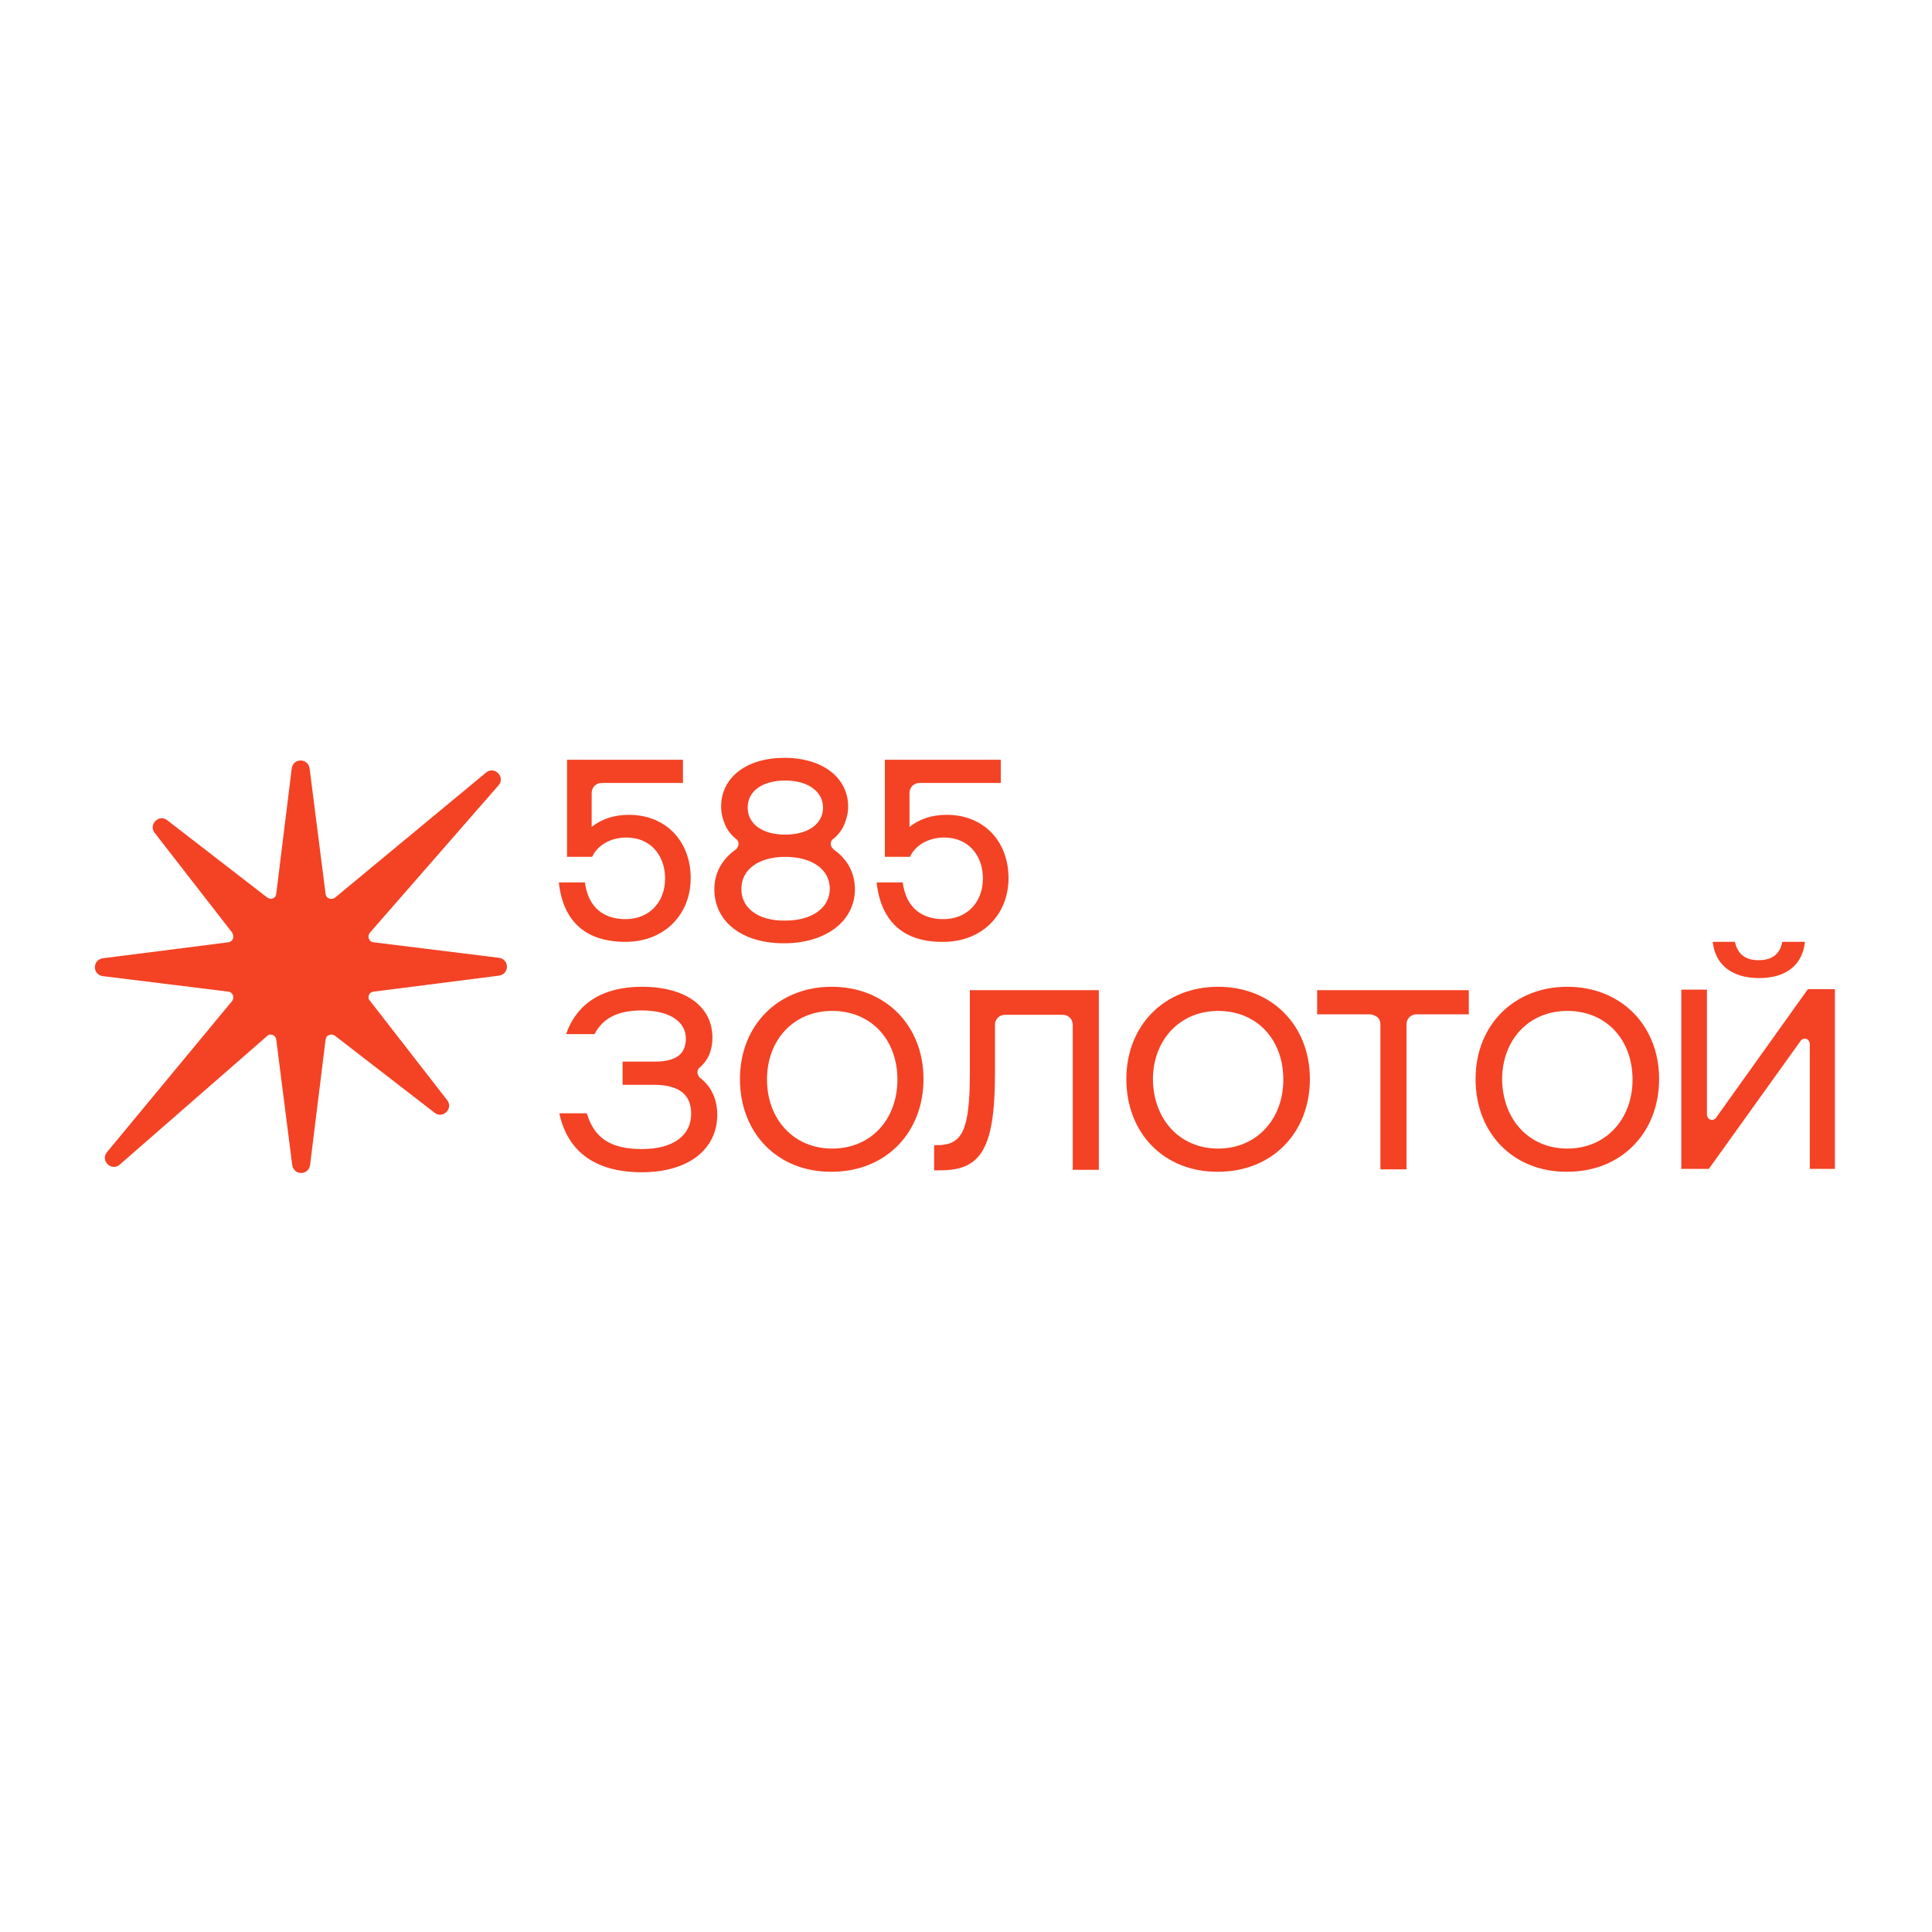 <?xml version="1.0" encoding="utf-8"?>
<!-- Generator: Adobe Illustrator 25.0.1, SVG Export Plug-In . SVG Version: 6.00 Build 0)  -->
<svg version="1.1" id="Layer_1" xmlns="http://www.w3.org/2000/svg" xmlns:xlink="http://www.w3.org/1999/xlink" x="0px" y="0px"
	 viewBox="0 0 400 400" style="enable-background:new 0 0 400 400;" xml:space="preserve">
<style type="text/css">
	.st0{clip-path:url(#SVGID_2_);}
	.st1{fill:#FFFFFF;}
	.st2{fill:#F44224;}
	.st3{fill-rule:evenodd;clip-rule:evenodd;fill:#F44224;}
</style>
<g>
	<defs>
		<rect id="SVGID_1_" width="400" height="400"/>
	</defs>
	<clipPath id="SVGID_2_">
		<use xlink:href="#SVGID_1_"  style="overflow:visible;"/>
	</clipPath>
	<g class="st0">
		<rect class="st1" width="400" height="400"/>
		<path class="st2" d="M48,193l-16-20.6c-1.3-1.7,0.9-3.9,2.6-2.6l20.7,16c0.2,0.1,0.4,0.2,0.6,0.3c0.2,0,0.4,0,0.6-0.1
			c0.2-0.1,0.4-0.2,0.5-0.4c0.1-0.2,0.2-0.4,0.2-0.6l3.2-25.9c0.3-2.2,3.4-2.2,3.7,0l3.3,25.9c0,0.2,0.1,0.4,0.2,0.6
			c0.1,0.2,0.3,0.3,0.5,0.4c0.2,0.1,0.4,0.1,0.6,0.1c0.2,0,0.4-0.1,0.6-0.2l31.4-26c1.7-1.3,3.9,0.9,2.6,2.6l-26.8,30.7
			c-0.1,0.2-0.2,0.4-0.2,0.6c0,0.2,0,0.4,0.1,0.6c0.1,0.2,0.2,0.4,0.4,0.5c0.2,0.1,0.4,0.2,0.6,0.2l25.9,3.2c2.2,0.3,2.2,3.4,0,3.7
			l-25.9,3.3c-0.2,0-0.4,0.1-0.6,0.2c-0.2,0.1-0.3,0.3-0.4,0.5c-0.1,0.2-0.1,0.4-0.1,0.6c0,0.2,0.1,0.4,0.3,0.6l16,20.6
			c1.3,1.7-0.9,3.9-2.6,2.6l-20.7-16c-0.2-0.1-0.4-0.2-0.6-0.2c-0.2,0-0.4,0-0.6,0.1c-0.2,0.1-0.4,0.2-0.5,0.4
			c-0.1,0.2-0.2,0.4-0.2,0.6l-3.2,25.9c-0.3,2.2-3.4,2.2-3.7,0l-3.3-25.9c0-0.2-0.1-0.4-0.2-0.6c-0.1-0.2-0.3-0.3-0.5-0.4
			c-0.2-0.1-0.4-0.1-0.6-0.1c-0.2,0-0.4,0.1-0.6,0.3l-30.6,26.7c-1.7,1.3-3.9-0.9-2.6-2.6l26-31.4c0.1-0.2,0.2-0.4,0.2-0.6
			c0-0.2,0-0.4-0.1-0.6c-0.1-0.2-0.2-0.4-0.4-0.5c-0.2-0.1-0.4-0.2-0.6-0.2l-25.9-3.2c-2.2-0.3-2.2-3.4,0-3.7l25.9-3.3
			c0.2,0,0.4-0.1,0.6-0.2c0.2-0.1,0.3-0.3,0.4-0.5c0.1-0.2,0.1-0.4,0.1-0.6C48.2,193.3,48.1,193.1,48,193L48,193z"/>
		<path class="st2" d="M115.7,182.7h5.4c0.7,5.3,4,7.6,8.4,7.6c5,0,8.2-3.6,8.2-8.4c0-4.9-3.1-8.5-8-8.5c-3.3,0-6,1.6-7.1,4h-5.2
			v-20.1h24v4.8h-16.8c-0.6,0-1.1,0.2-1.5,0.6c-0.4,0.4-0.6,0.9-0.6,1.5v7c2-1.6,4.6-2.5,7.7-2.5c7.7,0,12.8,5.5,12.8,13.1
			c0,7.6-5.5,13.2-13.5,13.2S116.6,191,115.7,182.7L115.7,182.7z"/>
		<path class="st2" d="M162.6,172.8c4.8,0,7.8-2.3,7.8-5.6s-3.1-5.6-7.8-5.6c-4.8,0-7.8,2.2-7.8,5.6
			C154.8,170.5,157.7,172.8,162.6,172.8z M162.6,190.6c5.6,0,9.2-2.7,9.2-6.6c0-4-3.7-6.6-9.2-6.6c-5.5,0-9.1,2.6-9.1,6.6
			C153.4,187.9,156.9,190.7,162.6,190.6L162.6,190.6z M147.9,184.1c0-3.4,1.6-6.2,4.4-8.2c0.2-0.1,0.3-0.3,0.4-0.5
			c0.1-0.2,0.2-0.4,0.2-0.6c0-0.2,0-0.4-0.1-0.6c-0.1-0.2-0.2-0.4-0.4-0.5c-1-0.8-1.8-1.8-2.3-3c-0.5-1.2-0.8-2.4-0.8-3.7
			c0-6,5.2-10.1,13.1-10.1c7.9,0,13.2,4.1,13.2,10.1c0,1.3-0.3,2.5-0.8,3.7c-0.5,1.2-1.3,2.2-2.3,3c-0.2,0.1-0.3,0.3-0.4,0.5
			c-0.1,0.2-0.1,0.4-0.1,0.6c0,0.2,0.1,0.4,0.2,0.6c0.1,0.2,0.3,0.3,0.4,0.5c2.8,1.9,4.4,4.8,4.4,8.2c0,6.6-6,11.2-14.7,11.2
			S147.9,190.8,147.9,184.1L147.9,184.1z"/>
		<path class="st2" d="M181.5,182.7h5.4c0.7,5.3,4,7.6,8.4,7.6c5,0,8.2-3.6,8.2-8.4c0-4.9-3.1-8.5-8-8.5c-3.3,0-6,1.6-7.1,4h-5.2
			v-20.1h24v4.8h-16.8c-0.6,0-1.1,0.2-1.5,0.6c-0.4,0.4-0.6,0.9-0.6,1.5v7c2-1.6,4.6-2.5,7.7-2.5c7.7,0,12.8,5.5,12.8,13.1
			c0,7.6-5.5,13.2-13.5,13.2C187.3,195.1,182.4,191,181.5,182.7L181.5,182.7z"/>
		<path class="st2" d="M172.3,237.8c8,0,13.5-6,13.5-14.3s-5.5-14.2-13.5-14.2c-8,0-13.5,6-13.5,14.2
			C158.8,231.7,164.3,237.8,172.3,237.8z M153.2,223.4c0-11.1,7.9-19.1,19-19.1c11.1,0,19,8,19,19.1c0,11.1-7.8,19.2-19,19.2
			C161.1,242.7,153.2,234.7,153.2,223.4L153.2,223.4z"/>
		<path class="st2" d="M222.3,205h-21.5v17.1c0,12.3-1.7,15-6.9,15h-0.5v5.2h1.3c8.3,0,11.3-4.3,11.3-20.1v-10
			c0-0.6,0.2-1.1,0.6-1.5c0.4-0.4,0.9-0.6,1.5-0.6h11.9c0.6,0,1.1,0.2,1.5,0.6c0.4,0.4,0.6,0.9,0.6,1.5v30h5.4V205H222.3z"/>
		<path class="st2" d="M252.2,237.8c7.9,0,13.5-6,13.5-14.3s-5.5-14.2-13.5-14.2c-7.9,0-13.5,6-13.5,14.2
			C238.8,231.7,244.2,237.8,252.2,237.8z M233.2,223.4c0-11.1,7.9-19.1,19-19.1c11.1,0,19,8,19,19.1c0,11.1-7.8,19.2-19,19.2
			C241.1,242.7,233.2,234.7,233.2,223.4L233.2,223.4z"/>
		<path class="st2" d="M283.5,210h-10.8v-5h31.4v5h-10.8c-0.6,0-1.1,0.2-1.5,0.6c-0.4,0.4-0.6,0.9-0.6,1.5v30h-5.4v-30
			c0-0.6-0.2-1.1-0.6-1.5C284.6,210.2,284.1,210,283.5,210L283.5,210z"/>
		<path class="st2" d="M324.5,237.8c7.9,0,13.5-6,13.5-14.3s-5.5-14.2-13.5-14.2s-13.5,6-13.5,14.2
			C311.1,231.7,316.5,237.8,324.5,237.8z M305.5,223.4c0-11.1,7.9-19.1,19-19.1c11.1,0,19,8,19,19.1c0,11.1-7.8,19.2-19,19.2
			C313.4,242.7,305.5,234.7,305.5,223.4L305.5,223.4z"/>
		<path class="st2" d="M354.6,195h4.6c0.5,2.3,1.9,3.8,4.9,3.8c3,0,4.5-1.5,4.9-3.8h4.7c-0.5,4.7-3.8,7.5-9.5,7.5
			C358.4,202.5,355.1,199.6,354.6,195z M374.7,242v-25.9c0-0.2-0.1-0.4-0.2-0.6c-0.1-0.2-0.3-0.3-0.5-0.4c-0.2-0.1-0.4-0.1-0.7,0
			c-0.2,0.1-0.4,0.2-0.5,0.4l-19,26.5h-5.7v-37.1h5.3v25.9c0,0.2,0.1,0.4,0.2,0.6c0.1,0.2,0.3,0.3,0.5,0.4c0.2,0.1,0.4,0.1,0.7,0
			c0.2-0.1,0.4-0.2,0.5-0.4l19-26.6h5.6V242H374.7z"/>
		<path class="st3" d="M115.8,230.5c1.7,7.9,7.4,12.2,17.1,12.2s15.6-4.8,15.6-11.9c0-3.3-1.3-5.9-3.5-7.6c-0.2-0.1-0.3-0.3-0.4-0.5
			s-0.2-0.4-0.2-0.6c0-0.2,0-0.4,0.1-0.6c0.1-0.2,0.2-0.4,0.4-0.5c1.7-1.5,2.6-3.5,2.6-6.2c0-6.3-5.4-10.5-14.6-10.5
			c-8.2,0-13.5,3.5-15.7,9.8h5.9c1.7-3.3,4.8-4.9,9.8-4.9c6,0,9.1,2.5,9.1,5.8c0,3.3-2.1,4.8-6.5,4.8h-6.6v4.8h6.5
			c5.3,0,7.7,2.1,7.7,6c0,4.4-3.6,7.3-10.2,7.3c-6.5,0-9.9-2.3-11.4-7.4L115.8,230.5z"/>
	</g>
</g>
</svg>
